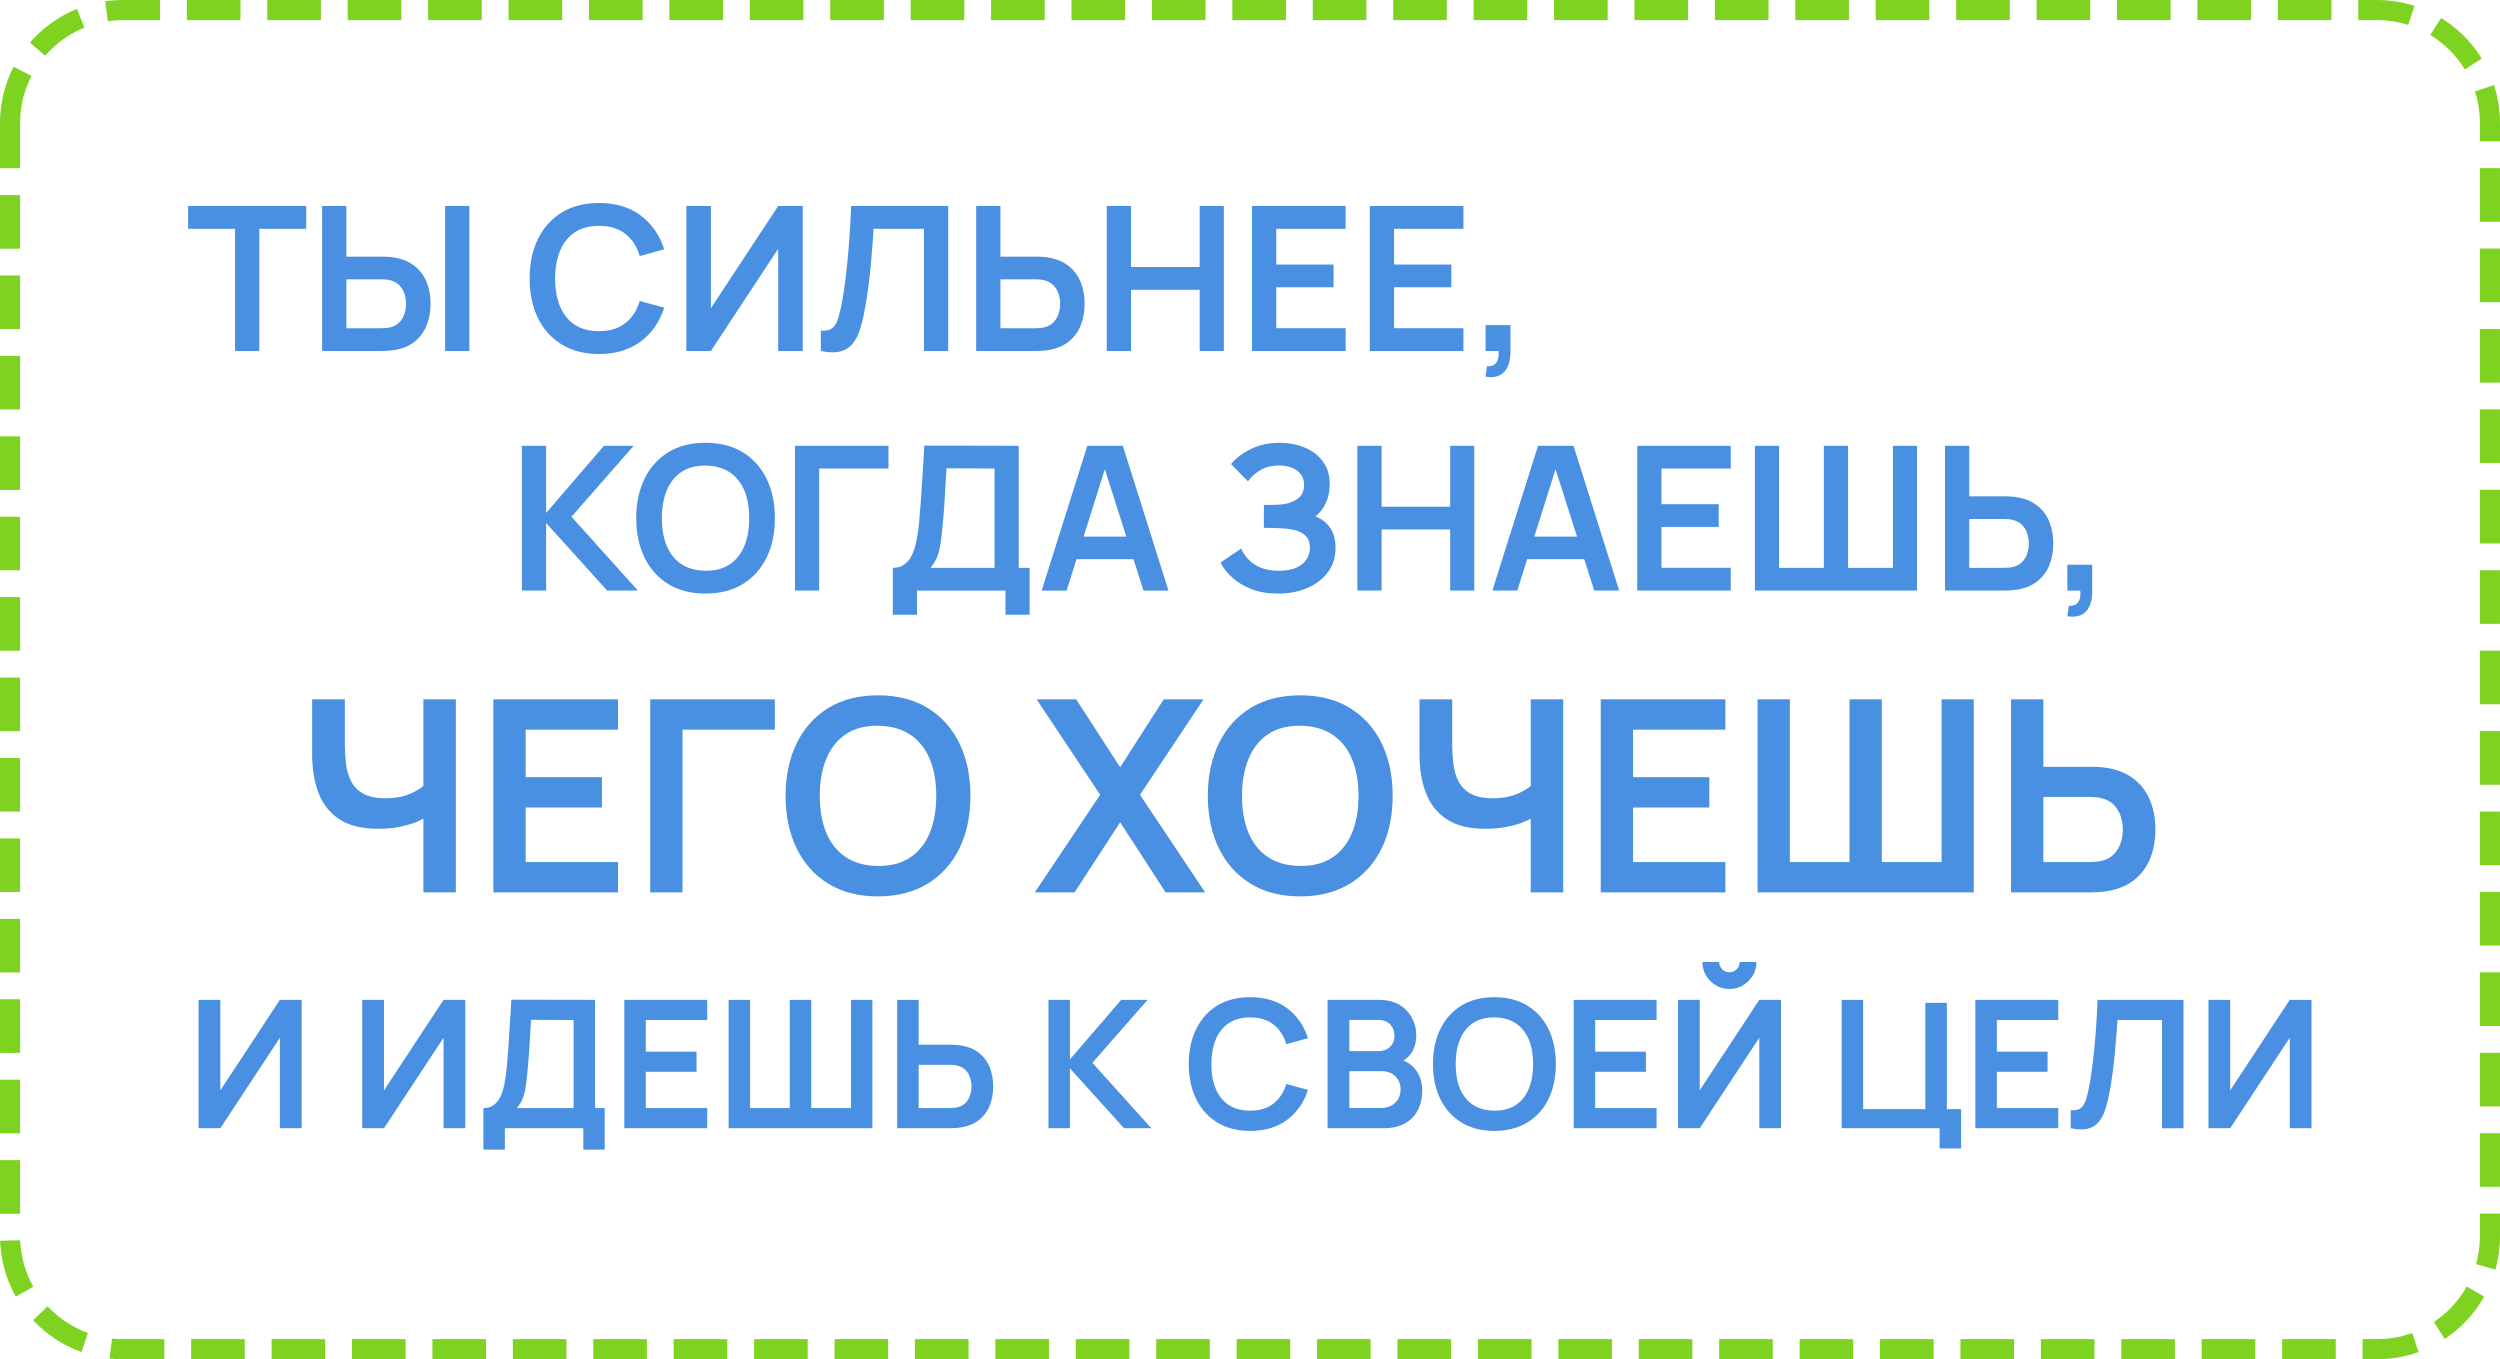 <?xml version="1.0" encoding="UTF-8"?> <svg xmlns="http://www.w3.org/2000/svg" xmlns:xlink="http://www.w3.org/1999/xlink" xmlns:xodm="http://www.corel.com/coreldraw/odm/2003" xml:space="preserve" width="78.952mm" height="42.926mm" version="1.1" style="shape-rendering:geometricPrecision; text-rendering:geometricPrecision; image-rendering:optimizeQuality; fill-rule:evenodd; clip-rule:evenodd" viewBox="0 0 3816.6 2075.09"> <defs> <style type="text/css"> .str0 {stroke:#7ED321;stroke-width:30.7;stroke-miterlimit:10;stroke-dasharray:81.851 40.926} .fil1 {fill:none} .fil0 {fill:#4A90E2;fill-rule:nonzero} </style> </defs> <g id="Слой_x0020_1">  <path class="fil0" d="M358.81 535.83l0 -186.58 -71.62 0 0 -34.73 180.27 0 0 34.73 -71.62 0 0 186.58 -37.04 0zm132.94 0l0 -221.31 37.04 0 0 77.3 54.41 0c2.05,0 4.81,0.05 8.3,0.21 3.48,0.15 6.66,0.51 9.53,1.02 12.7,1.94 23.26,6.2 31.61,12.76 8.35,6.56 14.55,14.8 18.6,24.79 4.05,9.99 6.05,21.05 6.05,33.14 0,12.2 -2,23.26 -6.05,33.25 -4.05,9.99 -10.24,18.29 -18.6,24.85 -8.35,6.56 -18.9,10.81 -31.61,12.76 -2.87,0.41 -5.99,0.72 -9.43,0.92 -3.43,0.21 -6.25,0.31 -8.4,0.31l-91.45 0zm37.04 -34.73l52.87 0c2.15,0 4.51,-0.1 7.02,-0.31 2.51,-0.2 4.87,-0.56 7.12,-1.07 6.04,-1.54 10.86,-4.25 14.4,-8.15 3.53,-3.9 6.04,-8.35 7.53,-13.32 1.48,-4.97 2.2,-9.78 2.2,-14.5 0,-4.71 -0.72,-9.53 -2.2,-14.44 -1.49,-4.92 -4,-9.32 -7.53,-13.22 -3.53,-3.9 -8.35,-6.61 -14.4,-8.15 -2.25,-0.62 -4.61,-1.02 -7.12,-1.23 -2.51,-0.2 -4.87,-0.3 -7.02,-0.3l-52.87 0 0 74.69zm150.77 34.73l0 -221.31 37.04 0 0 221.31 -37.04 0zm234.84 4.61c-22.14,0 -41.09,-4.87 -56.87,-14.55 -15.78,-9.68 -27.87,-23.16 -36.32,-40.47 -8.45,-17.32 -12.7,-37.4 -12.7,-60.25 0,-22.85 4.25,-42.93 12.7,-60.24 8.45,-17.32 20.54,-30.84 36.32,-40.52 15.78,-9.68 34.73,-14.5 56.87,-14.5 25.51,0 46.77,6.35 63.78,19.11 17.01,12.76 28.95,29.97 35.81,51.59l-37.34 10.3c-4.31,-14.45 -11.63,-25.77 -21.98,-33.92 -10.34,-8.15 -23.77,-12.19 -40.26,-12.19 -14.86,0 -27.21,3.33 -37.09,9.99 -9.89,6.66 -17.32,15.99 -22.29,28.02 -4.97,12.04 -7.53,26.18 -7.63,42.37 0,16.19 2.51,30.28 7.48,42.32 4.97,12.04 12.4,21.42 22.34,28.07 9.94,6.66 22.33,9.99 37.19,9.99 16.49,0 29.92,-4.1 40.26,-12.3 10.35,-8.19 17.67,-19.47 21.98,-33.81l37.34 10.3c-6.86,21.62 -18.8,38.78 -35.81,51.54 -17.01,12.76 -38.27,19.16 -63.78,19.16zm311.07 -4.61l-37.5 0 0 -155.99 -102.67 155.99 -37.5 0 0 -221.31 37.5 0 0 155.99 102.67 -155.99 37.5 0 0 221.31zm27.67 0l0 -31.04c4.92,0.31 9.06,-0.1 12.45,-1.18 3.38,-1.07 6.25,-3.18 8.56,-6.3 2.31,-3.13 4.3,-7.58 6.04,-13.37 1.74,-5.79 3.43,-13.07 5.07,-21.87 2.36,-12.6 4.36,-25.77 5.95,-39.45 1.59,-13.68 2.92,-27.15 4.05,-40.42 1.13,-13.27 2,-25.72 2.61,-37.4 0.61,-11.68 1.13,-21.77 1.54,-30.28l148.16 0 0 221.31 -37.04 0 0 -186.58 -76.84 0c-0.51,6.86 -1.08,15.11 -1.74,24.79 -0.67,9.68 -1.54,20.19 -2.62,31.46 -1.07,11.27 -2.41,22.95 -3.99,35.04 -1.59,12.09 -3.54,23.97 -5.79,35.66 -2.05,10.65 -4.51,20.18 -7.38,28.64 -2.87,8.45 -6.66,15.42 -11.42,20.9 -4.77,5.48 -10.96,9.17 -18.6,11.02 -7.63,1.84 -17.32,1.54 -28.99,-0.92zm237.14 0l0 -221.31 37.04 0 0 77.3 54.41 0c2.05,0 4.81,0.05 8.3,0.21 3.48,0.15 6.66,0.51 9.53,1.02 12.7,1.94 23.26,6.2 31.61,12.76 8.35,6.56 14.55,14.8 18.6,24.79 4.05,9.99 6.05,21.05 6.05,33.14 0,12.2 -2,23.26 -6.05,33.25 -4.05,9.99 -10.24,18.29 -18.6,24.85 -8.35,6.56 -18.9,10.81 -31.61,12.76 -2.87,0.41 -5.99,0.72 -9.43,0.92 -3.43,0.21 -6.25,0.31 -8.4,0.31l-91.45 0zm37.04 -34.73l52.87 0c2.15,0 4.51,-0.1 7.02,-0.31 2.51,-0.2 4.87,-0.56 7.12,-1.07 6.04,-1.54 10.86,-4.25 14.4,-8.15 3.53,-3.9 6.04,-8.35 7.53,-13.32 1.48,-4.97 2.2,-9.78 2.2,-14.5 0,-4.71 -0.72,-9.53 -2.2,-14.44 -1.49,-4.92 -4,-9.32 -7.53,-13.22 -3.53,-3.9 -8.35,-6.61 -14.4,-8.15 -2.25,-0.62 -4.61,-1.02 -7.12,-1.23 -2.51,-0.2 -4.87,-0.3 -7.02,-0.3l-52.87 0 0 74.69zm162.3 34.73l0 -221.31 37.04 0 0 93.13 104.81 0 0 -93.13 36.89 0 0 221.31 -36.89 0 0 -93.44 -104.81 0 0 93.44 -37.04 0zm221.77 0l0 -221.31 142.93 0 0 34.73 -105.89 0 0 54.56 87.45 0 0 34.73 -87.45 0 0 62.55 105.89 0 0 34.73 -142.93 0zm179.81 0l0 -221.31 142.93 0 0 34.73 -105.89 0 0 54.56 87.45 0 0 34.73 -87.45 0 0 62.55 105.89 0 0 34.73 -142.93 0zm176.74 39.19l2.15 -15.98c4.71,0.41 8.45,-0.41 11.22,-2.41 2.77,-2 4.66,-4.82 5.64,-8.45 0.97,-3.64 1.18,-7.73 0.67,-12.35l-19.67 0 0 -39.5 37.96 0 0 41.04c0,13.42 -3.18,23.57 -9.53,30.43 -6.35,6.86 -15.83,9.27 -28.43,7.22zm-1471.17 326.56l0 -221.02 36.99 0 0 102.53 88.25 -102.53 45.43 0 -95 108.36 101.45 112.66 -46.97 0 -93.16 -103.14 0 103.14 -36.99 0zm280.26 4.61c-22.1,0 -41.03,-4.86 -56.79,-14.53 -15.75,-9.67 -27.83,-23.13 -36.27,-40.42 -8.45,-17.29 -12.69,-37.35 -12.69,-60.17 0,-22.82 4.24,-42.87 12.69,-60.17 8.44,-17.29 20.52,-30.8 36.27,-40.47 15.76,-9.67 34.69,-14.48 56.79,-14.48 22.1,0 41.08,4.81 56.89,14.48 15.81,9.67 27.94,23.17 36.38,40.47 8.44,17.29 12.64,37.35 12.64,60.17 0,22.82 -4.2,42.87 -12.64,60.17 -8.44,17.29 -20.56,30.75 -36.38,40.42 -15.81,9.67 -34.79,14.53 -56.89,14.53zm0 -34.84c14.84,0.1 27.22,-3.17 37.09,-9.82 9.87,-6.65 17.29,-16.01 22.25,-28.09 4.96,-12.08 7.42,-26.2 7.42,-42.36 0,-16.17 -2.46,-30.24 -7.42,-42.16 -4.96,-11.92 -12.38,-21.18 -22.25,-27.83 -9.88,-6.65 -22.26,-10.08 -37.09,-10.28 -14.84,-0.1 -27.17,3.17 -36.99,9.82 -9.82,6.65 -17.19,16.01 -22.15,28.09 -4.96,12.08 -7.47,26.2 -7.47,42.36 0,16.17 2.46,30.18 7.37,42.11 4.91,11.92 12.33,21.23 22.2,27.88 9.88,6.65 22.21,10.08 37.04,10.28zm136.6 30.24l0 -221.02 142.74 0 0 34.68 -105.75 0 0 186.33 -36.99 0zm149.34 36.84l0 -71.53c7.16,0 13.15,-1.79 17.96,-5.37 4.81,-3.58 8.7,-8.54 11.61,-14.89 2.92,-6.34 5.17,-13.76 6.81,-22.2 1.64,-8.44 2.91,-17.39 3.84,-26.91 1.13,-12.58 2.1,-24.96 2.91,-37.09 0.82,-12.13 1.64,-24.71 2.4,-37.76 0.77,-13.05 1.64,-27.17 2.66,-42.41l144.12 0.31 0 186.33 16.58 0 0 71.53 -36.84 0 0 -36.84 -135.06 0 0 36.84 -36.99 0zm57.56 -71.53l97.76 0 0 -151.64 -73.36 -0.3c-0.72,10.74 -1.28,20.72 -1.74,29.98 -0.46,9.26 -1.02,18.67 -1.69,28.19 -0.67,9.52 -1.59,19.9 -2.71,31.16 -1.02,11.05 -2.1,20.26 -3.28,27.63 -1.17,7.37 -2.91,13.71 -5.16,19.09 -2.25,5.37 -5.53,10.69 -9.82,15.91zm169.75 34.69l69.68 -221.02 54.18 0 69.68 221.02 -38.06 0 -63.23 -198.3 8.29 0 -62.47 198.3 -38.06 0zm38.83 -47.89l0 -34.53 116.03 0 0 34.53 -116.03 0zm322.01 52.49c-15.56,0 -29.11,-2.31 -40.73,-6.86 -11.61,-4.55 -21.33,-10.44 -29.16,-17.65 -7.83,-7.21 -13.86,-14.79 -18.06,-22.77l31.62 -21.49c2.46,5.63 6.04,11 10.75,16.17 4.7,5.17 10.9,9.41 18.57,12.74 7.67,3.33 17.19,5.01 28.55,5.01 10.95,0 19.9,-1.63 26.86,-4.91 6.96,-3.27 12.08,-7.57 15.35,-12.89 3.28,-5.32 4.91,-11.1 4.91,-17.34 0,-7.77 -2.15,-13.81 -6.44,-18.06 -4.3,-4.25 -9.92,-7.22 -16.89,-8.9 -6.96,-1.69 -14.38,-2.61 -22.25,-2.81 -7.16,-0.2 -12.33,-0.36 -15.5,-0.46 -3.17,-0.1 -5.27,-0.15 -6.29,-0.15 -1.02,0 -2,0 -2.91,0l0 -34.99c1.13,0 3.07,0 5.78,0 2.71,0 5.53,-0.05 8.44,-0.1 2.91,-0.05 5.27,-0.1 7.11,-0.21 11.66,-0.51 21.28,-3.22 28.8,-8.13 7.52,-4.91 11.26,-12.18 11.26,-21.8 0,-9.31 -3.48,-16.62 -10.49,-21.95 -7.01,-5.32 -16.32,-7.98 -27.88,-7.98 -10.84,0 -20.36,2.4 -28.6,7.21 -8.24,4.81 -14.48,10.49 -18.67,17.04l-25.93 -26.4c7.47,-9.1 17.65,-16.83 30.49,-23.12 12.84,-6.29 27.42,-9.42 43.8,-9.42 9.62,0 18.98,1.23 28.09,3.74 9.11,2.51 17.29,6.34 24.56,11.46 7.27,5.11 13.05,11.66 17.34,19.65 4.3,7.98 6.44,17.49 6.44,28.55 0,10.13 -1.89,19.44 -5.73,27.98 -3.84,8.55 -9.21,15.56 -16.06,20.98 9.72,3.89 17.29,9.82 22.66,17.8 5.37,7.98 8.03,18.06 8.03,30.24 0,14.33 -3.89,26.71 -11.66,37.15 -7.78,10.44 -18.27,18.47 -31.52,24.15 -13.25,5.68 -28.14,8.55 -44.61,8.55zm121.09 -4.61l0 -221.02 36.99 0 0 93.01 104.67 0 0 -93.01 36.84 0 0 221.02 -36.84 0 0 -93.32 -104.67 0 0 93.32 -36.99 0zm206.13 0l69.68 -221.02 54.18 0 69.68 221.02 -38.06 0 -63.23 -198.3 8.29 0 -62.47 198.3 -38.06 0zm38.83 -47.89l0 -34.53 116.03 0 0 34.53 -116.03 0zm182.34 47.89l0 -221.02 142.74 0 0 34.68 -105.75 0 0 54.49 87.33 0 0 34.68 -87.33 0 0 62.47 105.75 0 0 34.69 -142.74 0zm179.58 0l0 -221.02 36.99 0 0 186.33 68.3 0 0 -186.33 36.99 0 0 186.33 68.46 0 0 -186.33 36.84 0 0 221.02 -247.57 0zm290.24 0l0 -221.02 36.99 0 0 77.2 54.34 0c2.04,0 4.81,0.05 8.29,0.21 3.48,0.15 6.65,0.51 9.52,1.02 12.68,1.94 23.23,6.19 31.57,12.74 8.34,6.55 14.53,14.79 18.57,24.77 4.05,9.98 6.04,21.03 6.04,33.1 0,12.18 -1.99,23.23 -6.04,33.21 -4.04,9.98 -10.23,18.26 -18.57,24.81 -8.34,6.55 -18.88,10.79 -31.57,12.74 -2.87,0.41 -5.98,0.72 -9.42,0.92 -3.43,0.21 -6.24,0.31 -8.39,0.31l-91.32 0zm36.99 -34.69l52.8 0c2.15,0 4.51,-0.1 7.01,-0.3 2.51,-0.2 4.86,-0.56 7.11,-1.07 6.04,-1.54 10.85,-4.25 14.38,-8.14 3.53,-3.89 6.04,-8.34 7.52,-13.3 1.48,-4.96 2.2,-9.77 2.2,-14.48 0,-4.7 -0.72,-9.51 -2.2,-14.42 -1.48,-4.91 -3.99,-9.31 -7.52,-13.2 -3.53,-3.89 -8.34,-6.6 -14.38,-8.14 -2.25,-0.61 -4.6,-1.02 -7.11,-1.23 -2.5,-0.2 -4.86,-0.3 -7.01,-0.3l-52.8 0 0 74.59zm149.8 73.83l2.15 -15.96c4.7,0.41 8.44,-0.41 11.2,-2.4 2.77,-2 4.66,-4.81 5.63,-8.44 0.98,-3.64 1.18,-7.72 0.67,-12.33l-19.65 0 0 -39.45 37.91 0 0 40.98c0,13.4 -3.17,23.53 -9.51,30.39 -6.35,6.85 -15.81,9.26 -28.4,7.21zm-2509.76 421.62l0 -130.97 7.99 12.68c-8.05,6.69 -18.96,11.87 -32.75,15.62 -13.78,3.75 -28.44,5.66 -44,5.66 -24.83,0 -44.61,-4.84 -59.34,-14.53 -14.73,-9.69 -25.38,-23.05 -31.92,-40.11 -6.55,-17.05 -9.82,-36.77 -9.82,-59.15l0 -83.9 49.93 0 0 68.76c0,10.09 0.61,19.98 1.77,29.74 1.16,9.76 3.75,18.63 7.78,26.54 4.02,7.91 10.16,14.19 18.49,18.89 8.32,4.71 19.58,7.1 33.77,7.1 15.83,0 29.33,-2.66 40.52,-7.98 11.19,-5.32 19.1,-10.98 23.74,-16.99l-6.14 24.77 0 -150.82 49.53 0 0 294.69 -49.53 0zm106.83 0l0 -294.69 190.32 0 0 46.25 -141 0 0 72.65 116.44 0 0 46.25 -116.44 0 0 83.29 141 0 0 46.25 -190.32 0zm239.43 0l0 -294.69 190.32 0 0 46.25 -141 0 0 248.44 -49.32 0zm347.69 6.14c-29.47,0 -54.71,-6.48 -75.72,-19.38 -21.01,-12.89 -37.11,-30.83 -48.36,-53.89 -11.26,-23.06 -16.92,-49.8 -16.92,-80.22 0,-30.43 5.66,-57.16 16.92,-80.22 11.25,-23.05 27.35,-41.07 48.36,-53.96 21.01,-12.89 46.25,-19.3 75.72,-19.3 29.47,0 54.78,6.41 75.85,19.3 21.08,12.89 37.25,30.9 48.5,53.96 11.26,23.06 16.85,49.8 16.85,80.22 0,30.42 -5.59,57.16 -16.85,80.22 -11.25,23.05 -27.42,40.99 -48.5,53.89 -21.08,12.89 -46.38,19.38 -75.85,19.38zm0 -46.46c19.78,0.14 36.29,-4.23 49.45,-13.1 13.17,-8.87 23.06,-21.35 29.68,-37.45 6.62,-16.1 9.89,-34.93 9.89,-56.48 0,-21.56 -3.27,-40.32 -9.89,-56.21 -6.62,-15.89 -16.51,-28.24 -29.68,-37.11 -13.16,-8.87 -29.67,-13.44 -49.45,-13.71 -19.78,-0.14 -36.22,4.23 -49.32,13.1 -13.1,8.87 -22.92,21.35 -29.54,37.45 -6.62,16.1 -9.96,34.93 -9.96,56.48 0,21.56 3.27,40.24 9.82,56.14 6.55,15.89 16.44,28.31 29.6,37.18 13.17,8.87 29.61,13.44 49.39,13.71zm239.43 40.32l99.86 -148.98 -97 -145.7 60.37 0 67.12 103.75 66.51 -103.75 60.78 0 -97.01 145.7 99.46 148.98 -60.37 0 -69.37 -107.03 -69.58 107.03 -60.78 0zm405.19 6.14c-29.47,0 -54.71,-6.48 -75.72,-19.38 -21.01,-12.89 -37.11,-30.83 -48.36,-53.89 -11.26,-23.06 -16.92,-49.8 -16.92,-80.22 0,-30.43 5.66,-57.16 16.92,-80.22 11.25,-23.05 27.35,-41.07 48.36,-53.96 21.01,-12.89 46.25,-19.3 75.72,-19.3 29.47,0 54.78,6.41 75.85,19.3 21.08,12.89 37.25,30.9 48.5,53.96 11.26,23.06 16.85,49.8 16.85,80.22 0,30.42 -5.59,57.16 -16.85,80.22 -11.25,23.05 -27.42,40.99 -48.5,53.89 -21.08,12.89 -46.38,19.38 -75.85,19.38zm0 -46.46c19.78,0.14 36.29,-4.23 49.45,-13.1 13.17,-8.87 23.06,-21.35 29.68,-37.45 6.62,-16.1 9.89,-34.93 9.89,-56.48 0,-21.56 -3.27,-40.32 -9.89,-56.21 -6.62,-15.89 -16.51,-28.24 -29.68,-37.11 -13.16,-8.87 -29.67,-13.44 -49.45,-13.71 -19.78,-0.14 -36.22,4.23 -49.32,13.1 -13.1,8.87 -22.92,21.35 -29.54,37.45 -6.62,16.1 -9.96,34.93 -9.96,56.48 0,21.56 3.27,40.24 9.82,56.14 6.55,15.89 16.44,28.31 29.6,37.18 13.17,8.87 29.61,13.44 49.39,13.71zm351.99 40.32l0 -130.97 7.99 12.68c-8.05,6.69 -18.96,11.87 -32.75,15.62 -13.78,3.75 -28.44,5.66 -44,5.66 -24.83,0 -44.61,-4.84 -59.34,-14.53 -14.73,-9.69 -25.38,-23.05 -31.92,-40.11 -6.55,-17.05 -9.82,-36.77 -9.82,-59.15l0 -83.9 49.93 0 0 68.76c0,10.09 0.61,19.98 1.77,29.74 1.16,9.76 3.75,18.63 7.78,26.54 4.02,7.91 10.16,14.19 18.49,18.89 8.32,4.71 19.58,7.1 33.77,7.1 15.83,0 29.33,-2.66 40.52,-7.98 11.19,-5.32 19.1,-10.98 23.74,-16.99l-6.14 24.77 0 -150.82 49.53 0 0 294.69 -49.53 0zm106.83 0l0 -294.69 190.32 0 0 46.25 -141 0 0 72.65 116.44 0 0 46.25 -116.44 0 0 83.29 141 0 0 46.25 -190.32 0zm239.43 0l0 -294.69 49.32 0 0 248.44 91.06 0 0 -248.44 49.32 0 0 248.44 91.27 0 0 -248.44 49.11 0 0 294.69 -330.09 0zm386.98 0l0 -294.69 49.32 0 0 102.94 72.44 0c2.73,0 6.41,0.07 11.05,0.27 4.64,0.2 8.87,0.68 12.69,1.36 16.92,2.59 30.97,8.26 42.09,16.99 11.12,8.73 19.37,19.71 24.76,33.02 5.39,13.3 8.05,28.03 8.05,44.14 0,16.23 -2.66,30.97 -8.05,44.27 -5.39,13.3 -13.64,24.35 -24.76,33.08 -11.12,8.73 -25.17,14.39 -42.09,16.98 -3.82,0.55 -7.98,0.96 -12.55,1.23 -4.57,0.28 -8.32,0.41 -11.19,0.41l-121.76 0zm49.32 -46.25l70.4 0c2.87,0 6,-0.14 9.34,-0.41 3.35,-0.27 6.48,-0.75 9.48,-1.43 8.05,-2.05 14.46,-5.67 19.17,-10.85 4.71,-5.18 8.05,-11.12 10.03,-17.74 1.98,-6.62 2.93,-13.03 2.93,-19.3 0,-6.28 -0.95,-12.69 -2.93,-19.24 -1.98,-6.55 -5.32,-12.41 -10.03,-17.6 -4.71,-5.19 -11.12,-8.8 -19.17,-10.85 -3,-0.82 -6.14,-1.36 -9.48,-1.64 -3.34,-0.27 -6.48,-0.41 -9.34,-0.41l-70.4 0 0 99.46zm-2658.98 406.32l-33.21 0 0 -138.13 -90.91 138.13 -33.21 0 0 -195.97 33.21 0 0 138.13 90.91 -138.13 33.21 0 0 195.97zm249.86 0l-33.21 0 0 -138.13 -90.91 138.13 -33.21 0 0 -195.97 33.21 0 0 138.13 90.91 -138.13 33.21 0 0 195.97zm27.63 32.66l0 -63.41c6.35,0 11.66,-1.59 15.92,-4.77 4.26,-3.17 7.72,-7.58 10.3,-13.2 2.59,-5.63 4.58,-12.2 6.03,-19.69 1.46,-7.48 2.59,-15.42 3.4,-23.86 1,-11.16 1.86,-22.14 2.59,-32.89 0.73,-10.75 1.45,-21.91 2.13,-33.48 0.68,-11.57 1.45,-24.09 2.36,-37.6l127.78 0.27 0 165.21 14.7 0 0 63.41 -32.66 0 0 -32.66 -119.76 0 0 32.66 -32.79 0zm51.03 -63.41l86.69 0 0 -134.46 -65.05 -0.27c-0.63,9.52 -1.13,18.37 -1.54,26.58 -0.41,8.21 -0.9,16.56 -1.49,24.99 -0.59,8.44 -1.41,17.65 -2.41,27.63 -0.9,9.8 -1.86,17.96 -2.9,24.49 -1.04,6.53 -2.59,12.16 -4.58,16.92 -2,4.77 -4.9,9.48 -8.71,14.11zm164.12 30.75l0 -195.97 126.56 0 0 30.75 -93.76 0 0 48.31 77.43 0 0 30.75 -77.43 0 0 55.39 93.76 0 0 30.75 -126.56 0zm159.22 0l0 -195.97 32.8 0 0 165.21 60.56 0 0 -165.21 32.8 0 0 165.21 60.69 0 0 -165.21 32.66 0 0 195.97 -219.51 0zm257.34 0l0 -195.97 32.79 0 0 68.45 48.18 0c1.81,0 4.26,0.04 7.35,0.18 3.08,0.14 5.9,0.45 8.44,0.9 11.25,1.73 20.59,5.49 27.98,11.3 7.4,5.81 12.88,13.11 16.47,21.96 3.58,8.84 5.35,18.64 5.35,29.35 0,10.79 -1.77,20.59 -5.35,29.44 -3.59,8.85 -9.07,16.19 -16.47,22 -7.39,5.81 -16.74,9.57 -27.98,11.3 -2.54,0.36 -5.31,0.63 -8.35,0.82 -3.04,0.18 -5.54,0.27 -7.44,0.27l-80.97 0zm32.79 -30.75l46.82 0c1.9,0 3.99,-0.09 6.21,-0.28 2.22,-0.18 4.31,-0.5 6.3,-0.95 5.36,-1.36 9.62,-3.76 12.75,-7.21 3.13,-3.45 5.36,-7.39 6.67,-11.79 1.31,-4.4 1.95,-8.67 1.95,-12.84 0,-4.17 -0.63,-8.44 -1.95,-12.79 -1.31,-4.36 -3.54,-8.26 -6.67,-11.7 -3.13,-3.45 -7.39,-5.85 -12.75,-7.21 -1.99,-0.55 -4.08,-0.91 -6.3,-1.09 -2.22,-0.18 -4.31,-0.27 -6.21,-0.27l-46.82 0 0 66.14zm198.15 30.75l0 -195.97 32.8 0 0 90.91 78.25 -90.91 40.28 0 -84.24 96.08 89.95 99.89 -41.64 0 -82.61 -91.45 0 91.45 -32.8 0zm307.97 4.08c-19.59,0 -36.38,-4.31 -50.35,-12.88 -13.97,-8.58 -24.67,-20.51 -32.16,-35.84 -7.48,-15.33 -11.25,-33.11 -11.25,-53.34 0,-20.23 3.77,-38.02 11.25,-53.34 7.49,-15.33 18.19,-27.31 32.16,-35.88 13.98,-8.58 30.76,-12.84 50.35,-12.84 22.59,0 41.42,5.63 56.48,16.92 15.06,11.3 25.63,26.54 31.71,45.68l-33.07 9.12c-3.81,-12.79 -10.3,-22.82 -19.46,-30.03 -9.16,-7.21 -21.05,-10.79 -35.66,-10.79 -13.15,0 -24.08,2.95 -32.84,8.85 -8.76,5.89 -15.33,14.15 -19.73,24.81 -4.4,10.66 -6.67,23.18 -6.76,37.52 0,14.33 2.22,26.81 6.62,37.47 4.4,10.66 10.98,18.96 19.78,24.86 8.8,5.9 19.78,8.85 32.93,8.85 14.61,0 26.5,-3.63 35.66,-10.89 9.17,-7.26 15.65,-17.24 19.46,-29.94l33.07 9.12c-6.08,19.14 -16.65,34.34 -31.71,45.63 -15.06,11.3 -33.88,16.97 -56.48,16.97zm118.13 -4.08l0 -195.97 77.71 0c13.25,0 24.13,2.63 32.62,7.94 8.48,5.31 14.79,12.11 18.92,20.37 4.13,8.26 6.17,16.78 6.17,25.59 0,10.79 -2.54,19.96 -7.67,27.49 -5.12,7.53 -12.11,12.61 -20.91,15.24l0 -6.8c12.34,2.81 21.73,8.66 28.12,17.55 6.4,8.89 9.57,19.01 9.57,30.35 0,11.61 -2.22,21.77 -6.67,30.48 -4.45,8.71 -11.03,15.51 -19.78,20.41 -8.75,4.9 -19.59,7.35 -32.48,7.35l-85.6 0zm33.21 -30.89l48.31 0c5.71,0 10.84,-1.18 15.38,-3.5 4.53,-2.32 8.12,-5.58 10.71,-9.8 2.59,-4.22 3.85,-9.21 3.85,-15.01 0,-5.26 -1.13,-9.98 -3.4,-14.15 -2.27,-4.17 -5.58,-7.53 -9.94,-10.02 -4.35,-2.5 -9.57,-3.72 -15.65,-3.72l-49.26 0 0 56.21zm0 -86.83l44.09 0c4.72,0 8.94,-0.91 12.66,-2.72 3.72,-1.81 6.67,-4.49 8.85,-8.03 2.18,-3.54 3.27,-7.89 3.27,-13.07 0,-6.8 -2.18,-12.47 -6.53,-17.01 -4.36,-4.54 -10.44,-6.81 -18.24,-6.81l-44.09 0 0 47.63zm221.41 121.8c-19.59,0 -36.38,-4.31 -50.35,-12.88 -13.97,-8.58 -24.67,-20.51 -32.16,-35.84 -7.48,-15.33 -11.25,-33.11 -11.25,-53.34 0,-20.23 3.77,-38.02 11.25,-53.34 7.49,-15.33 18.19,-27.31 32.16,-35.88 13.98,-8.58 30.76,-12.84 50.35,-12.84 19.6,0 36.43,4.26 50.44,12.84 14.02,8.57 24.77,20.55 32.25,35.88 7.49,15.33 11.21,33.11 11.21,53.34 0,20.23 -3.72,38.02 -11.21,53.34 -7.48,15.33 -18.23,27.26 -32.25,35.84 -14.01,8.57 -30.85,12.88 -50.44,12.88zm0 -30.89c13.16,0.09 24.14,-2.81 32.89,-8.71 8.75,-5.89 15.33,-14.2 19.73,-24.9 4.4,-10.71 6.57,-23.23 6.57,-37.56 0,-14.33 -2.18,-26.81 -6.57,-37.38 -4.4,-10.57 -10.98,-18.78 -19.73,-24.68 -8.75,-5.9 -19.73,-8.94 -32.89,-9.12 -13.15,-0.09 -24.08,2.81 -32.79,8.71 -8.71,5.9 -15.24,14.2 -19.64,24.91 -4.4,10.71 -6.62,23.23 -6.62,37.56 0,14.33 2.18,26.76 6.53,37.33 4.36,10.57 10.93,18.82 19.69,24.72 8.75,5.9 19.68,8.94 32.84,9.12zm121.12 26.81l0 -195.97 126.56 0 0 30.75 -93.76 0 0 48.31 77.43 0 0 30.75 -77.43 0 0 55.39 93.76 0 0 30.75 -126.56 0zm159.22 0l0 -195.97 33.21 0 0 138.13 90.91 -138.13 33.21 0 0 195.97 -33.21 0 0 -138.13 -90.91 138.13 -33.21 0zm78.53 -212.57c-7.62,0 -14.52,-1.86 -20.73,-5.58 -6.21,-3.72 -11.21,-8.71 -14.92,-14.92 -3.72,-6.22 -5.58,-13.11 -5.58,-20.73l25.58 0c0,4.36 1.54,8.03 4.58,11.07 3.04,3.04 6.71,4.58 11.07,4.58 4.35,0 8.07,-1.54 11.11,-4.58 3.04,-3.04 4.53,-6.71 4.53,-11.07l25.59 0c0,7.62 -1.86,14.52 -5.58,20.73 -3.72,6.21 -8.71,11.21 -14.97,14.92 -6.26,3.72 -13.16,5.58 -20.69,5.58zm320.9 243.46l0 -30.89 -149.56 0 0 -195.97 32.8 0 0 166.84 94.99 0 0 -162.35 32.8 0 0 162.35 21.77 0 0 60.01 -32.79 0zm54.57 -30.89l0 -195.97 126.56 0 0 30.75 -93.76 0 0 48.31 77.43 0 0 30.75 -77.43 0 0 55.39 93.76 0 0 30.75 -126.56 0zm145.61 0l0 -27.49c4.36,0.28 8.03,-0.09 11.02,-1.04 3,-0.95 5.54,-2.81 7.58,-5.58 2.04,-2.77 3.81,-6.71 5.36,-11.84 1.54,-5.12 3.04,-11.57 4.49,-19.37 2.08,-11.16 3.85,-22.82 5.26,-34.93 1.41,-12.11 2.59,-24.04 3.59,-35.79 1,-11.75 1.77,-22.77 2.31,-33.11 0.55,-10.34 1,-19.28 1.36,-26.81l131.19 0 0 195.97 -32.8 0 0 -165.21 -68.04 0c-0.45,6.08 -0.95,13.38 -1.54,21.96 -0.59,8.57 -1.36,17.87 -2.31,27.85 -0.95,9.98 -2.13,20.32 -3.54,31.03 -1.41,10.71 -3.13,21.23 -5.12,31.57 -1.82,9.44 -3.99,17.87 -6.54,25.36 -2.54,7.48 -5.9,13.65 -10.11,18.5 -4.22,4.85 -9.71,8.12 -16.47,9.76 -6.76,1.63 -15.33,1.36 -25.67,-0.82zm367.57 0l-33.21 0 0 -138.13 -90.91 138.13 -33.21 0 0 -195.97 33.21 0 0 138.13 90.91 -138.13 33.21 0 0 195.97z"></path> <path class="fil1 str0" d="M15.35 187.76c0,-95.16 77.25,-172.41 172.41,-172.41l3441.09 0c95.16,0 172.41,77.25 172.41,172.41l0 1699.5c0,95.27 -77.25,172.48 -172.41,172.48l-3441.09 0c-95.16,0 -172.41,-77.22 -172.41,-172.48l0 -1699.5z"></path> </g> </svg> 